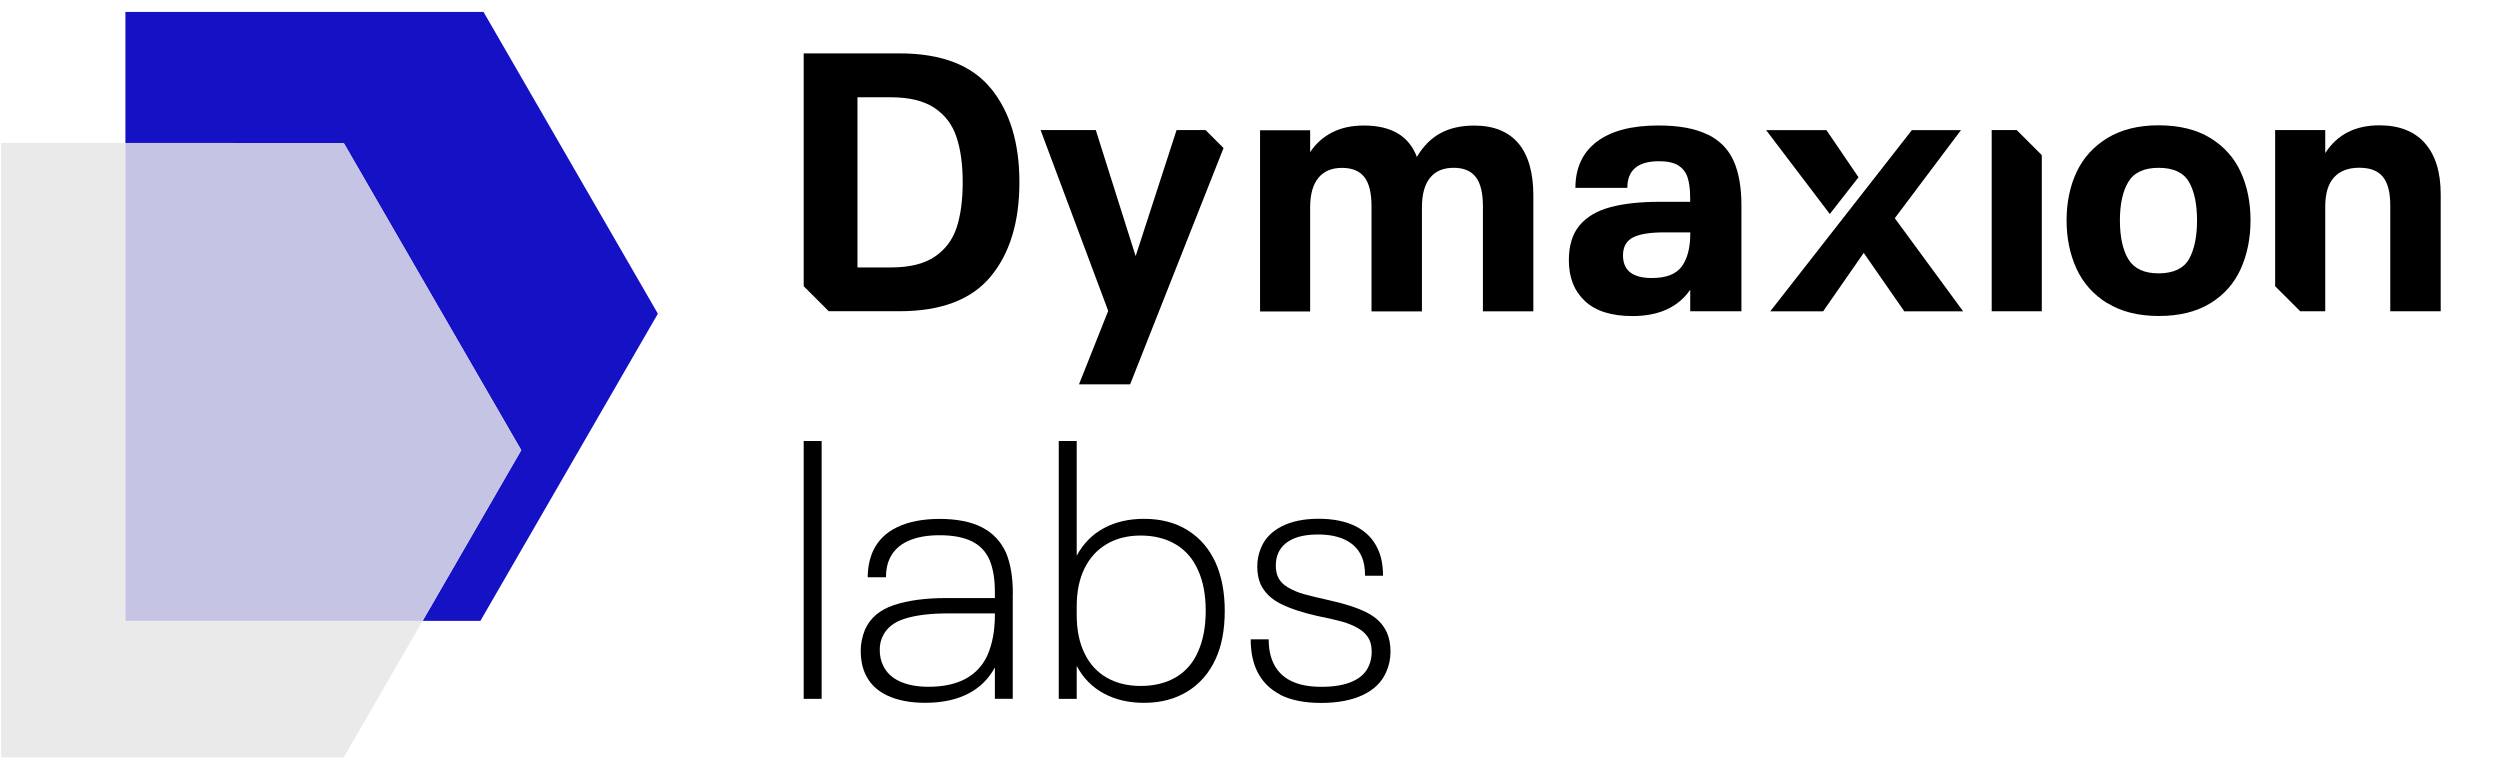 <svg width="139" height="43" viewBox="0 0 139 43" fill="none" xmlns="http://www.w3.org/2000/svg">
<g clip-path="url(#clip0_259_88)">
<g clip-path="url(#clip1_259_88)">
<path d="M44.685 24.52H45.683V38.856H44.685V24.52Z" fill="black"/>
<path d="M56.309 33.005V38.854H55.315V37.107C54.977 37.742 54.482 38.231 53.831 38.568C53.18 38.906 52.38 39.076 51.432 39.076C50.605 39.076 49.905 38.939 49.327 38.669C48.752 38.398 48.342 37.991 48.099 37.45C47.938 37.086 47.855 36.666 47.855 36.192C47.855 35.785 47.938 35.387 48.099 34.995C48.385 34.36 48.914 33.907 49.695 33.646C50.474 33.381 51.459 33.251 52.651 33.251H55.315V32.904C55.315 32.187 55.215 31.591 55.011 31.117C54.807 30.659 54.479 30.315 54.026 30.093C53.572 29.872 52.979 29.759 52.247 29.759C51.514 29.759 50.951 29.869 50.48 30.084C50.005 30.3 49.668 30.625 49.464 31.06C49.327 31.345 49.26 31.689 49.26 32.096H48.245C48.245 31.582 48.339 31.102 48.531 30.656C48.801 30.06 49.254 29.61 49.893 29.306C50.528 29.003 51.316 28.851 52.25 28.851C53.183 28.851 53.995 29.006 54.597 29.319C55.199 29.631 55.643 30.096 55.929 30.719C56.188 31.33 56.315 32.093 56.315 33.014L56.309 33.005ZM54.907 36.417C55.178 35.794 55.315 35.056 55.315 34.205V34.105H52.712C51.751 34.105 50.957 34.199 50.334 34.39C49.71 34.578 49.291 34.913 49.075 35.384C48.965 35.599 48.914 35.852 48.914 36.134C48.914 36.459 48.974 36.742 49.096 36.988C49.273 37.38 49.58 37.678 50.021 37.882C50.462 38.085 50.994 38.185 51.617 38.185C53.271 38.185 54.366 37.596 54.91 36.42L54.907 36.417Z" fill="black"/>
<path d="M68.096 33.961C68.096 35.018 67.926 35.912 67.588 36.641C67.236 37.413 66.719 38.011 66.035 38.437C65.35 38.862 64.541 39.078 63.605 39.078C62.766 39.078 62.024 38.905 61.379 38.561C60.734 38.215 60.23 37.705 59.865 37.027V38.856H58.867V24.52H59.865V30.898C60.23 30.22 60.734 29.71 61.379 29.363C62.024 29.017 62.766 28.847 63.605 28.847C64.554 28.847 65.366 29.059 66.044 29.488C66.722 29.913 67.236 30.515 67.588 31.284C67.926 32.043 68.096 32.937 68.096 33.964V33.961ZM67.038 33.961C67.038 33.067 66.895 32.317 66.612 31.706C66.342 31.083 65.931 30.606 65.384 30.275C64.837 29.944 64.183 29.776 63.422 29.776C62.705 29.776 62.078 29.931 61.543 30.244C61.008 30.557 60.594 31.007 60.303 31.594C60.011 32.183 59.865 32.891 59.865 33.715V34.201C59.865 35.027 60.011 35.738 60.303 36.334C60.594 36.93 61.008 37.379 61.543 37.683C62.078 37.987 62.705 38.139 63.422 38.139C64.18 38.139 64.834 37.978 65.384 37.653C65.931 37.328 66.342 36.854 66.612 36.231C66.898 35.596 67.038 34.836 67.038 33.958V33.961Z" fill="black"/>
<path d="M71.166 38.612C70.57 38.302 70.135 37.846 69.864 37.251C69.648 36.777 69.539 36.209 69.539 35.546H70.537C70.537 36.032 70.619 36.461 70.78 36.825C71.187 37.734 72.081 38.187 73.462 38.187C74.167 38.187 74.742 38.09 75.189 37.892C75.636 37.694 75.94 37.409 76.104 37.029C76.214 36.786 76.266 36.528 76.266 36.257C76.266 35.987 76.226 35.762 76.144 35.586C76.022 35.327 75.825 35.118 75.554 34.957C75.283 34.796 74.982 34.665 74.651 34.571C74.319 34.477 73.848 34.367 73.237 34.246C72.397 34.057 71.716 33.829 71.193 33.565C70.67 33.3 70.302 32.939 70.086 32.477C69.965 32.191 69.904 31.866 69.904 31.502C69.904 31.137 69.977 30.763 70.126 30.426C70.342 29.925 70.725 29.536 71.275 29.259C71.823 28.983 72.504 28.843 73.319 28.843C74.134 28.843 74.858 28.989 75.411 29.28C75.968 29.572 76.366 29.988 76.609 30.529C76.798 30.921 76.895 31.417 76.895 32.012H75.898C75.898 31.566 75.831 31.201 75.694 30.915C75.517 30.523 75.222 30.225 74.809 30.022C74.395 29.818 73.891 29.718 73.295 29.718C72.699 29.718 72.218 29.806 71.85 29.982C71.485 30.159 71.227 30.408 71.078 30.733C70.984 30.936 70.935 31.174 70.935 31.444C70.935 31.66 70.968 31.857 71.035 32.033C71.145 32.292 71.336 32.501 71.613 32.662C71.89 32.824 72.191 32.951 72.516 33.039C72.841 33.127 73.301 33.24 73.897 33.373C74.763 33.562 75.463 33.79 75.989 34.054C76.518 34.319 76.889 34.686 77.108 35.16C77.242 35.473 77.312 35.823 77.312 36.218C77.312 36.637 77.23 37.023 77.068 37.375C76.825 37.931 76.39 38.354 75.767 38.646C75.144 38.937 74.371 39.083 73.45 39.083C72.528 39.083 71.75 38.928 71.154 38.615L71.166 38.612Z" fill="black"/>
<path d="M84.421 7.966C84.977 8.629 85.254 9.598 85.254 10.871V17.31H82.45V11.461C82.45 10.728 82.32 10.19 82.055 9.847C81.79 9.501 81.38 9.33 80.826 9.33C80.243 9.33 79.805 9.516 79.507 9.89C79.209 10.263 79.06 10.807 79.06 11.524V17.313H76.256V11.464C76.256 10.731 76.125 10.194 75.861 9.85C75.596 9.504 75.18 9.334 74.611 9.334C74.042 9.334 73.604 9.519 73.3 9.893C72.996 10.266 72.844 10.81 72.844 11.527V17.316H70.059V7.243H72.844V8.461C73.154 7.987 73.562 7.623 74.064 7.364C74.565 7.106 75.155 6.979 75.83 6.979C77.36 6.979 78.342 7.562 78.777 8.726C79.13 8.13 79.564 7.69 80.088 7.407C80.611 7.121 81.237 6.982 81.967 6.982C83.049 6.982 83.87 7.313 84.427 7.975L84.421 7.966Z" fill="black"/>
<path d="M94.952 7.478C95.631 7.815 96.111 8.311 96.397 8.961C96.683 9.611 96.823 10.428 96.823 11.419V17.308H93.976V16.111C93.298 17.086 92.228 17.573 90.765 17.573C89.6 17.573 88.719 17.296 88.123 16.74C87.526 16.184 87.228 15.427 87.228 14.467C87.228 13.656 87.426 13.011 87.819 12.537C88.211 12.063 88.779 11.726 89.524 11.523C90.269 11.319 91.203 11.219 92.328 11.219H93.973V10.997C93.973 10.538 93.925 10.161 93.83 9.869C93.736 9.578 93.563 9.356 93.313 9.198C93.064 9.043 92.708 8.964 92.246 8.964C91.066 8.964 90.479 9.459 90.479 10.447H87.593C87.593 9.338 87.989 8.481 88.782 7.879C89.576 7.277 90.716 6.977 92.207 6.977C93.359 6.977 94.271 7.147 94.949 7.484L94.952 7.478ZM93.511 14.81C93.821 14.376 93.979 13.774 93.979 13.002V12.92H92.535C91.735 12.92 91.154 13.014 90.786 13.206C90.421 13.394 90.239 13.729 90.239 14.2C90.239 15.038 90.774 15.458 91.845 15.458C92.644 15.458 93.198 15.242 93.511 14.807V14.81Z" fill="black"/>
<path d="M110.738 7.233V17.307H113.524V8.625L112.131 7.233H110.738Z" fill="black"/>
<path d="M65.417 7.233L63.142 14.241L60.926 7.233H57.857L61.616 17.285L59.992 21.369H62.835L68.029 8.23L67.032 7.233H65.417Z" fill="black"/>
<path d="M55.092 4.919C54.033 3.618 52.34 2.968 50.01 2.968H44.685V15.913L46.078 17.304H50.01C52.327 17.304 54.018 16.66 55.082 15.375C56.147 14.089 56.679 12.342 56.679 10.136C56.679 7.93 56.15 6.216 55.095 4.916L55.092 4.919ZM53.191 12.646C52.969 13.33 52.562 13.871 51.972 14.272C51.382 14.673 50.567 14.87 49.524 14.87H47.675V5.408H49.524C50.554 5.408 51.363 5.605 51.953 5.997C52.543 6.389 52.954 6.93 53.182 7.623C53.413 8.313 53.526 9.152 53.526 10.142C53.526 11.133 53.413 11.965 53.191 12.649V12.646Z" fill="black"/>
<path d="M134.821 7.952C134.231 7.296 133.389 6.968 132.291 6.968C130.95 6.968 129.946 7.481 129.284 8.511V7.232H126.498V15.914L127.891 17.305H129.284V11.477C129.284 10.76 129.445 10.222 129.77 9.864C130.095 9.505 130.564 9.326 131.172 9.326C131.78 9.326 132.206 9.493 132.483 9.824C132.759 10.155 132.899 10.687 132.899 11.419V17.308H135.703V10.809C135.703 9.563 135.408 8.612 134.818 7.955L134.821 7.952Z" fill="black"/>
<path d="M117.156 16.852C116.383 16.372 115.815 15.73 115.45 14.931C115.085 14.132 114.902 13.239 114.902 12.251C114.902 11.264 115.088 10.352 115.462 9.559C115.836 8.766 116.408 8.137 117.18 7.669C117.952 7.201 118.901 6.967 120.026 6.967C121.151 6.967 122.137 7.204 122.903 7.678C123.669 8.152 124.232 8.784 124.591 9.577C124.95 10.37 125.129 11.261 125.129 12.248C125.129 13.236 124.947 14.153 124.582 14.959C124.217 15.764 123.651 16.402 122.885 16.867C122.118 17.335 121.167 17.569 120.029 17.569C118.892 17.569 117.937 17.329 117.165 16.849L117.156 16.852ZM121.708 14.405C122.006 13.877 122.155 13.16 122.155 12.254C122.155 11.349 122.003 10.616 121.699 10.103C121.395 9.589 120.835 9.331 120.023 9.331C119.211 9.331 118.649 9.592 118.336 10.112C118.022 10.634 117.867 11.349 117.867 12.254C117.867 13.16 118.025 13.913 118.345 14.427C118.664 14.94 119.22 15.199 120.02 15.199C120.82 15.199 121.41 14.934 121.708 14.405Z" fill="black"/>
<path d="M105.35 12.132L109.029 7.236H106.299L98.426 17.31H101.366L103.623 14.061L105.879 17.31H109.151L105.35 12.132Z" fill="black"/>
<path d="M101.551 7.236H98.197L101.737 11.898L103.333 9.856L101.551 7.236Z" fill="black"/>
<path d="M23.497 34.52L19.112 42.11H-0.623V7.948H6.972V34.52H23.497Z" fill="#EAEAEA"/>
<path d="M36.578 17.441L26.709 34.522H23.499L28.982 25.03L19.113 7.951L6.973 7.949V0.36H26.709L36.578 17.441Z" fill="#1511C5"/>
<path d="M28.982 25.029L23.499 34.52H6.973V7.948L19.113 7.95L28.982 25.029Z" fill="#C5C4E4"/>
</g>
</g>
<defs>
<clipPath id="clip0_259_88">
<rect width="138.594" height="42.181" fill="white" transform="translate(0.064 0.665)"/>
</clipPath>
<clipPath id="clip1_259_88">
<rect width="138.594" height="42.181" fill="white" transform="translate(0.064 0.665)"/>
</clipPath>
</defs>
</svg>
